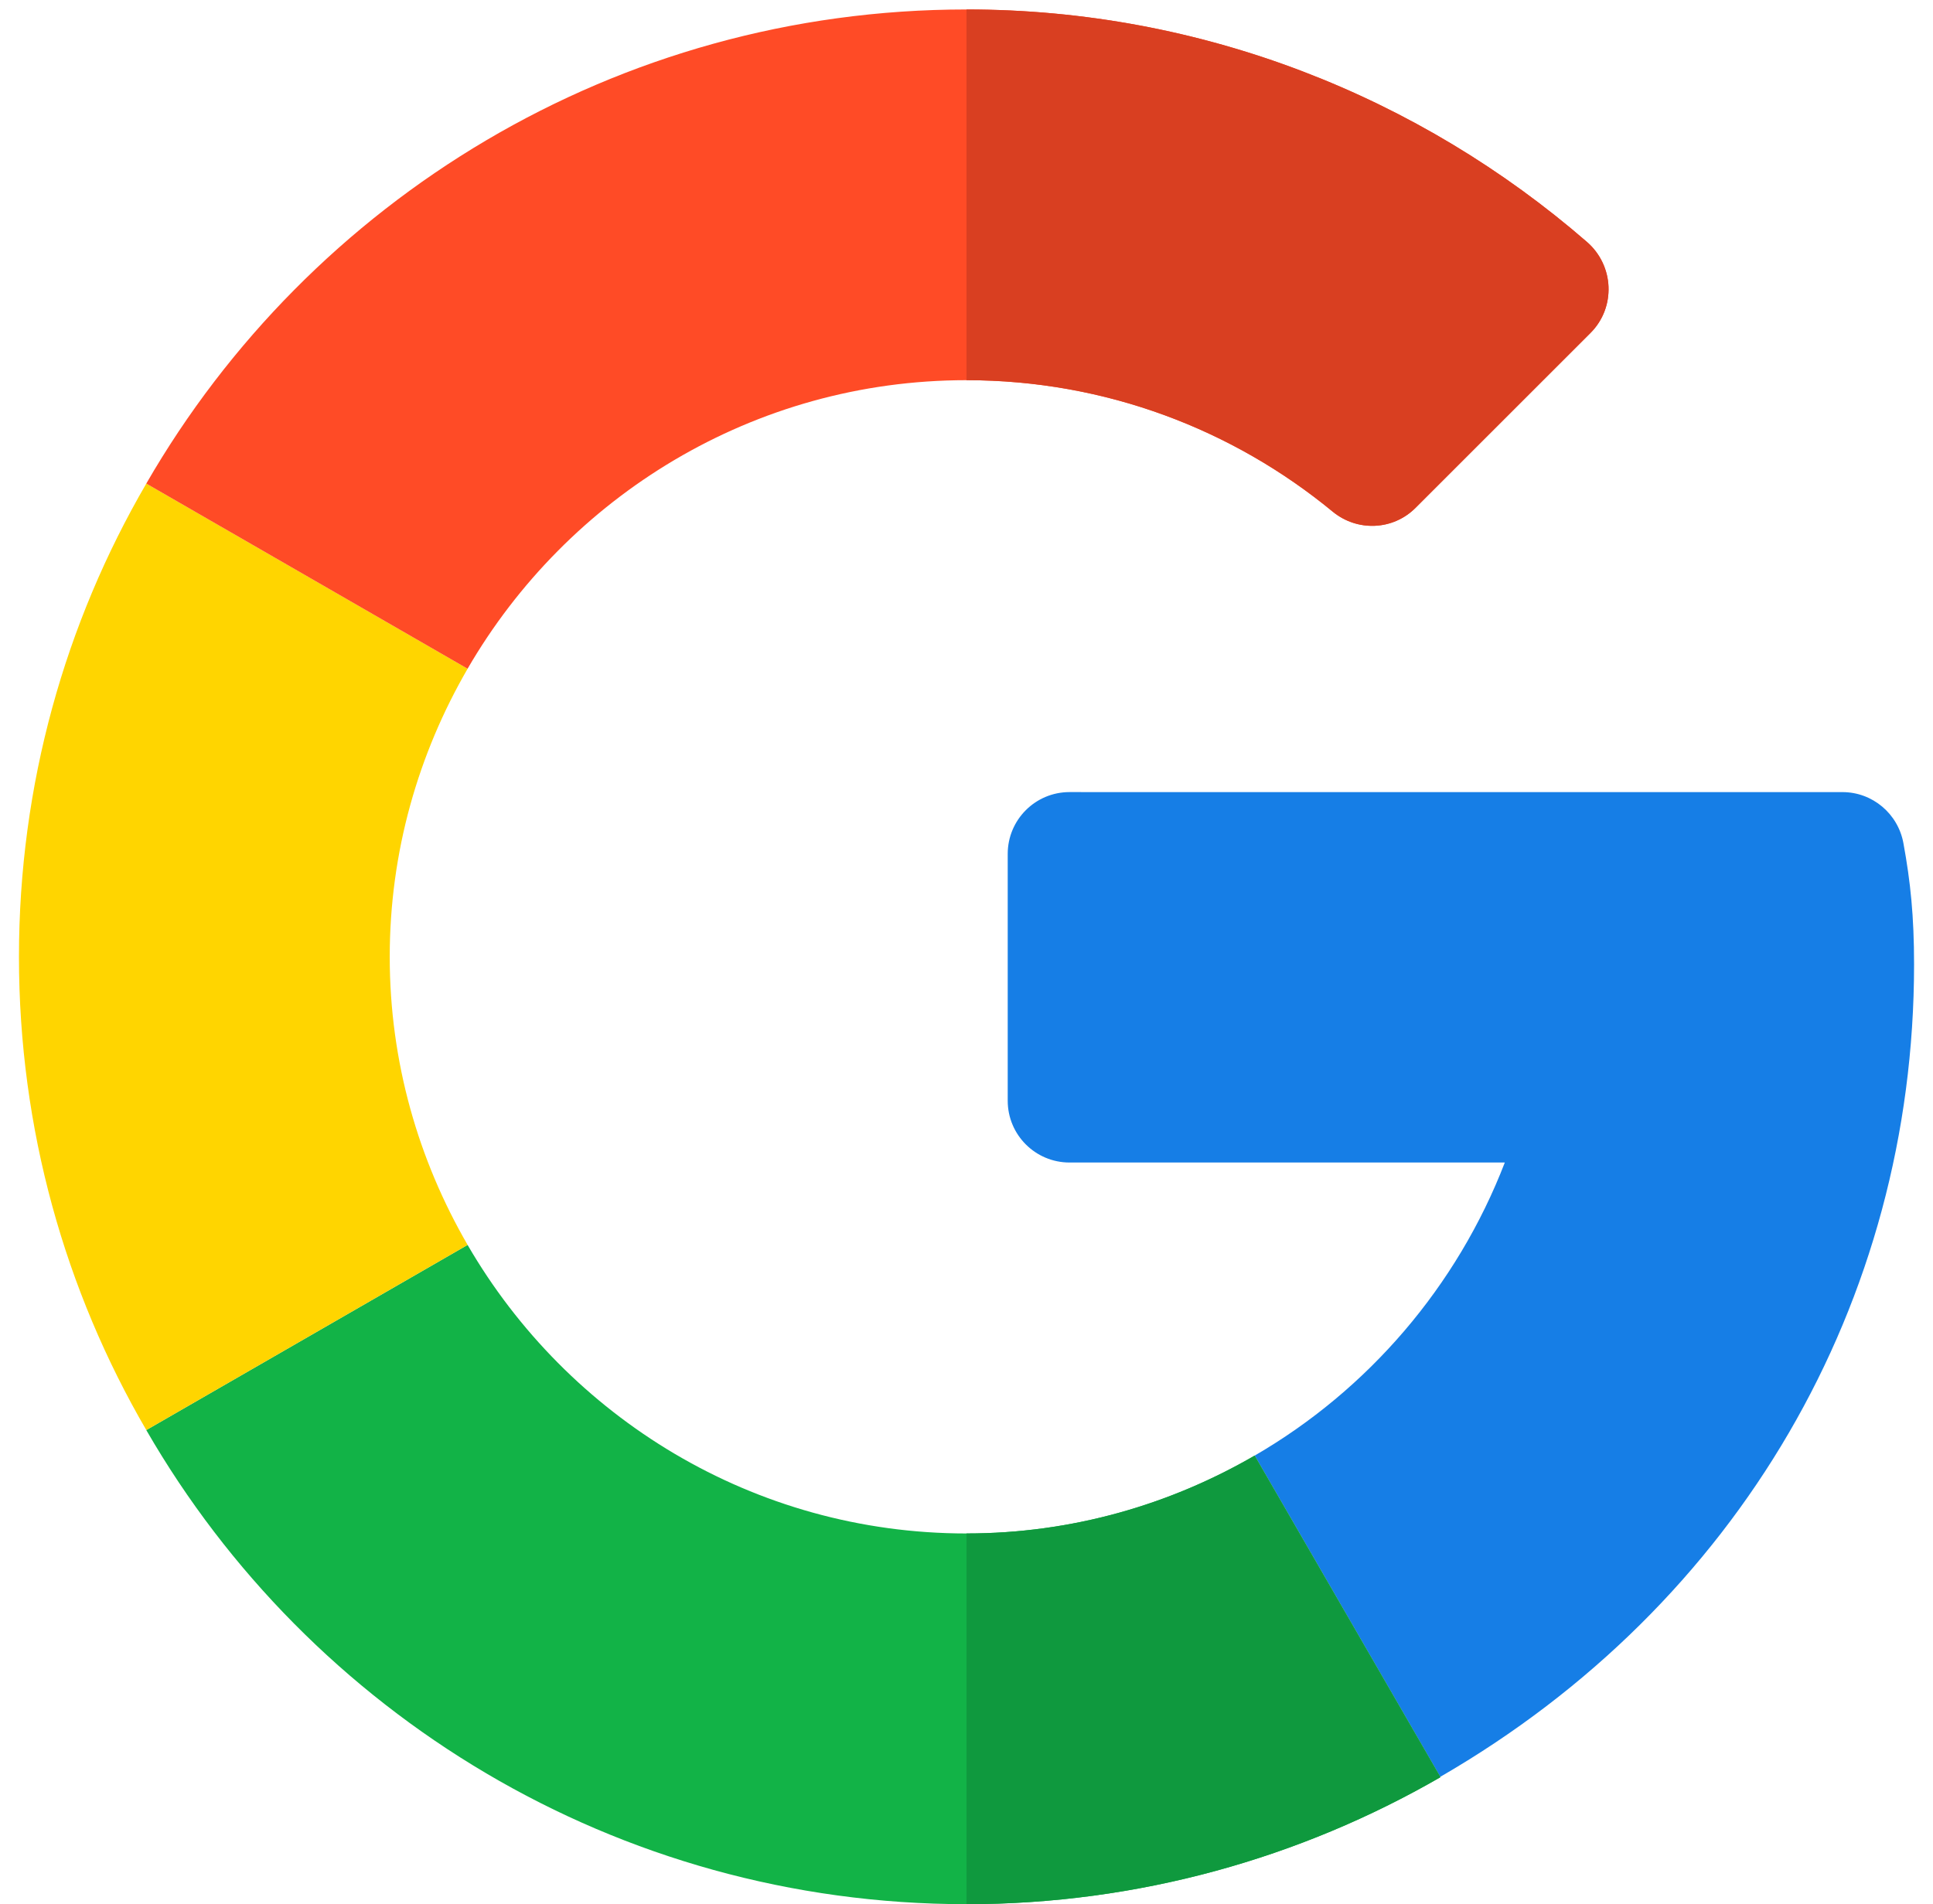 <?xml version="1.0" encoding="UTF-8"?>
<svg xmlns="http://www.w3.org/2000/svg" width="68" height="67" viewBox="0 0 68 67" fill="none">
  <g clip-path="url(#clip0_499_2728)">
    <path d="M64.817 27.871L37.624 27.87C36.423 27.87 35.45 28.843 35.45 30.044V38.73C35.45 39.931 36.423 40.904 37.624 40.904H52.937C51.26 45.256 48.13 48.901 44.138 51.216L50.667 62.519C61.141 56.462 67.334 45.833 67.334 33.935C67.334 32.241 67.209 31.03 66.959 29.666C66.769 28.63 65.87 27.871 64.817 27.871Z" fill="#167EE6"></path>
    <path d="M33.999 53.956C26.505 53.956 19.963 49.862 16.449 43.803L5.146 50.318C10.898 60.287 21.674 67 33.999 67C40.046 67 45.751 65.372 50.666 62.535V62.519L44.136 51.216C41.15 52.948 37.693 53.956 33.999 53.956Z" fill="#12B347"></path>
    <path d="M50.667 62.535V62.519L44.137 51.216C41.15 52.948 37.694 53.956 34 53.956V67C40.047 67 45.752 65.372 50.667 62.535Z" fill="#0F993E"></path>
    <path d="M13.71 33.667C13.71 29.973 14.718 26.517 16.45 23.53L5.147 17.015C2.294 21.915 0.667 27.605 0.667 33.667C0.667 39.729 2.294 45.418 5.147 50.318L16.45 43.803C14.718 40.816 13.71 37.361 13.71 33.667Z" fill="#FFD500"></path>
    <path d="M33.999 13.377C38.886 13.377 43.375 15.113 46.881 18.002C47.746 18.714 49.003 18.663 49.795 17.87L55.95 11.716C56.849 10.816 56.785 9.345 55.825 8.512C49.951 3.416 42.307 0.333 33.999 0.333C21.674 0.333 10.898 7.046 5.146 17.015L16.449 23.53C19.963 17.471 26.505 13.377 33.999 13.377Z" fill="#FF4B26"></path>
    <path d="M46.882 18.002C47.747 18.714 49.004 18.663 49.796 17.87L55.951 11.716C56.85 10.816 56.786 9.345 55.826 8.512C49.951 3.416 42.308 0.333 34 0.333V13.377C38.887 13.377 43.376 15.113 46.882 18.002Z" fill="#D93F21"></path>
  </g>
  <defs>
    <clipPath id="clip0_499_2728">
      <rect width="66.667" height="66.667" fill="white" transform="translate(0.667 0.333)"></rect>
    </clipPath>
  </defs>
</svg>
